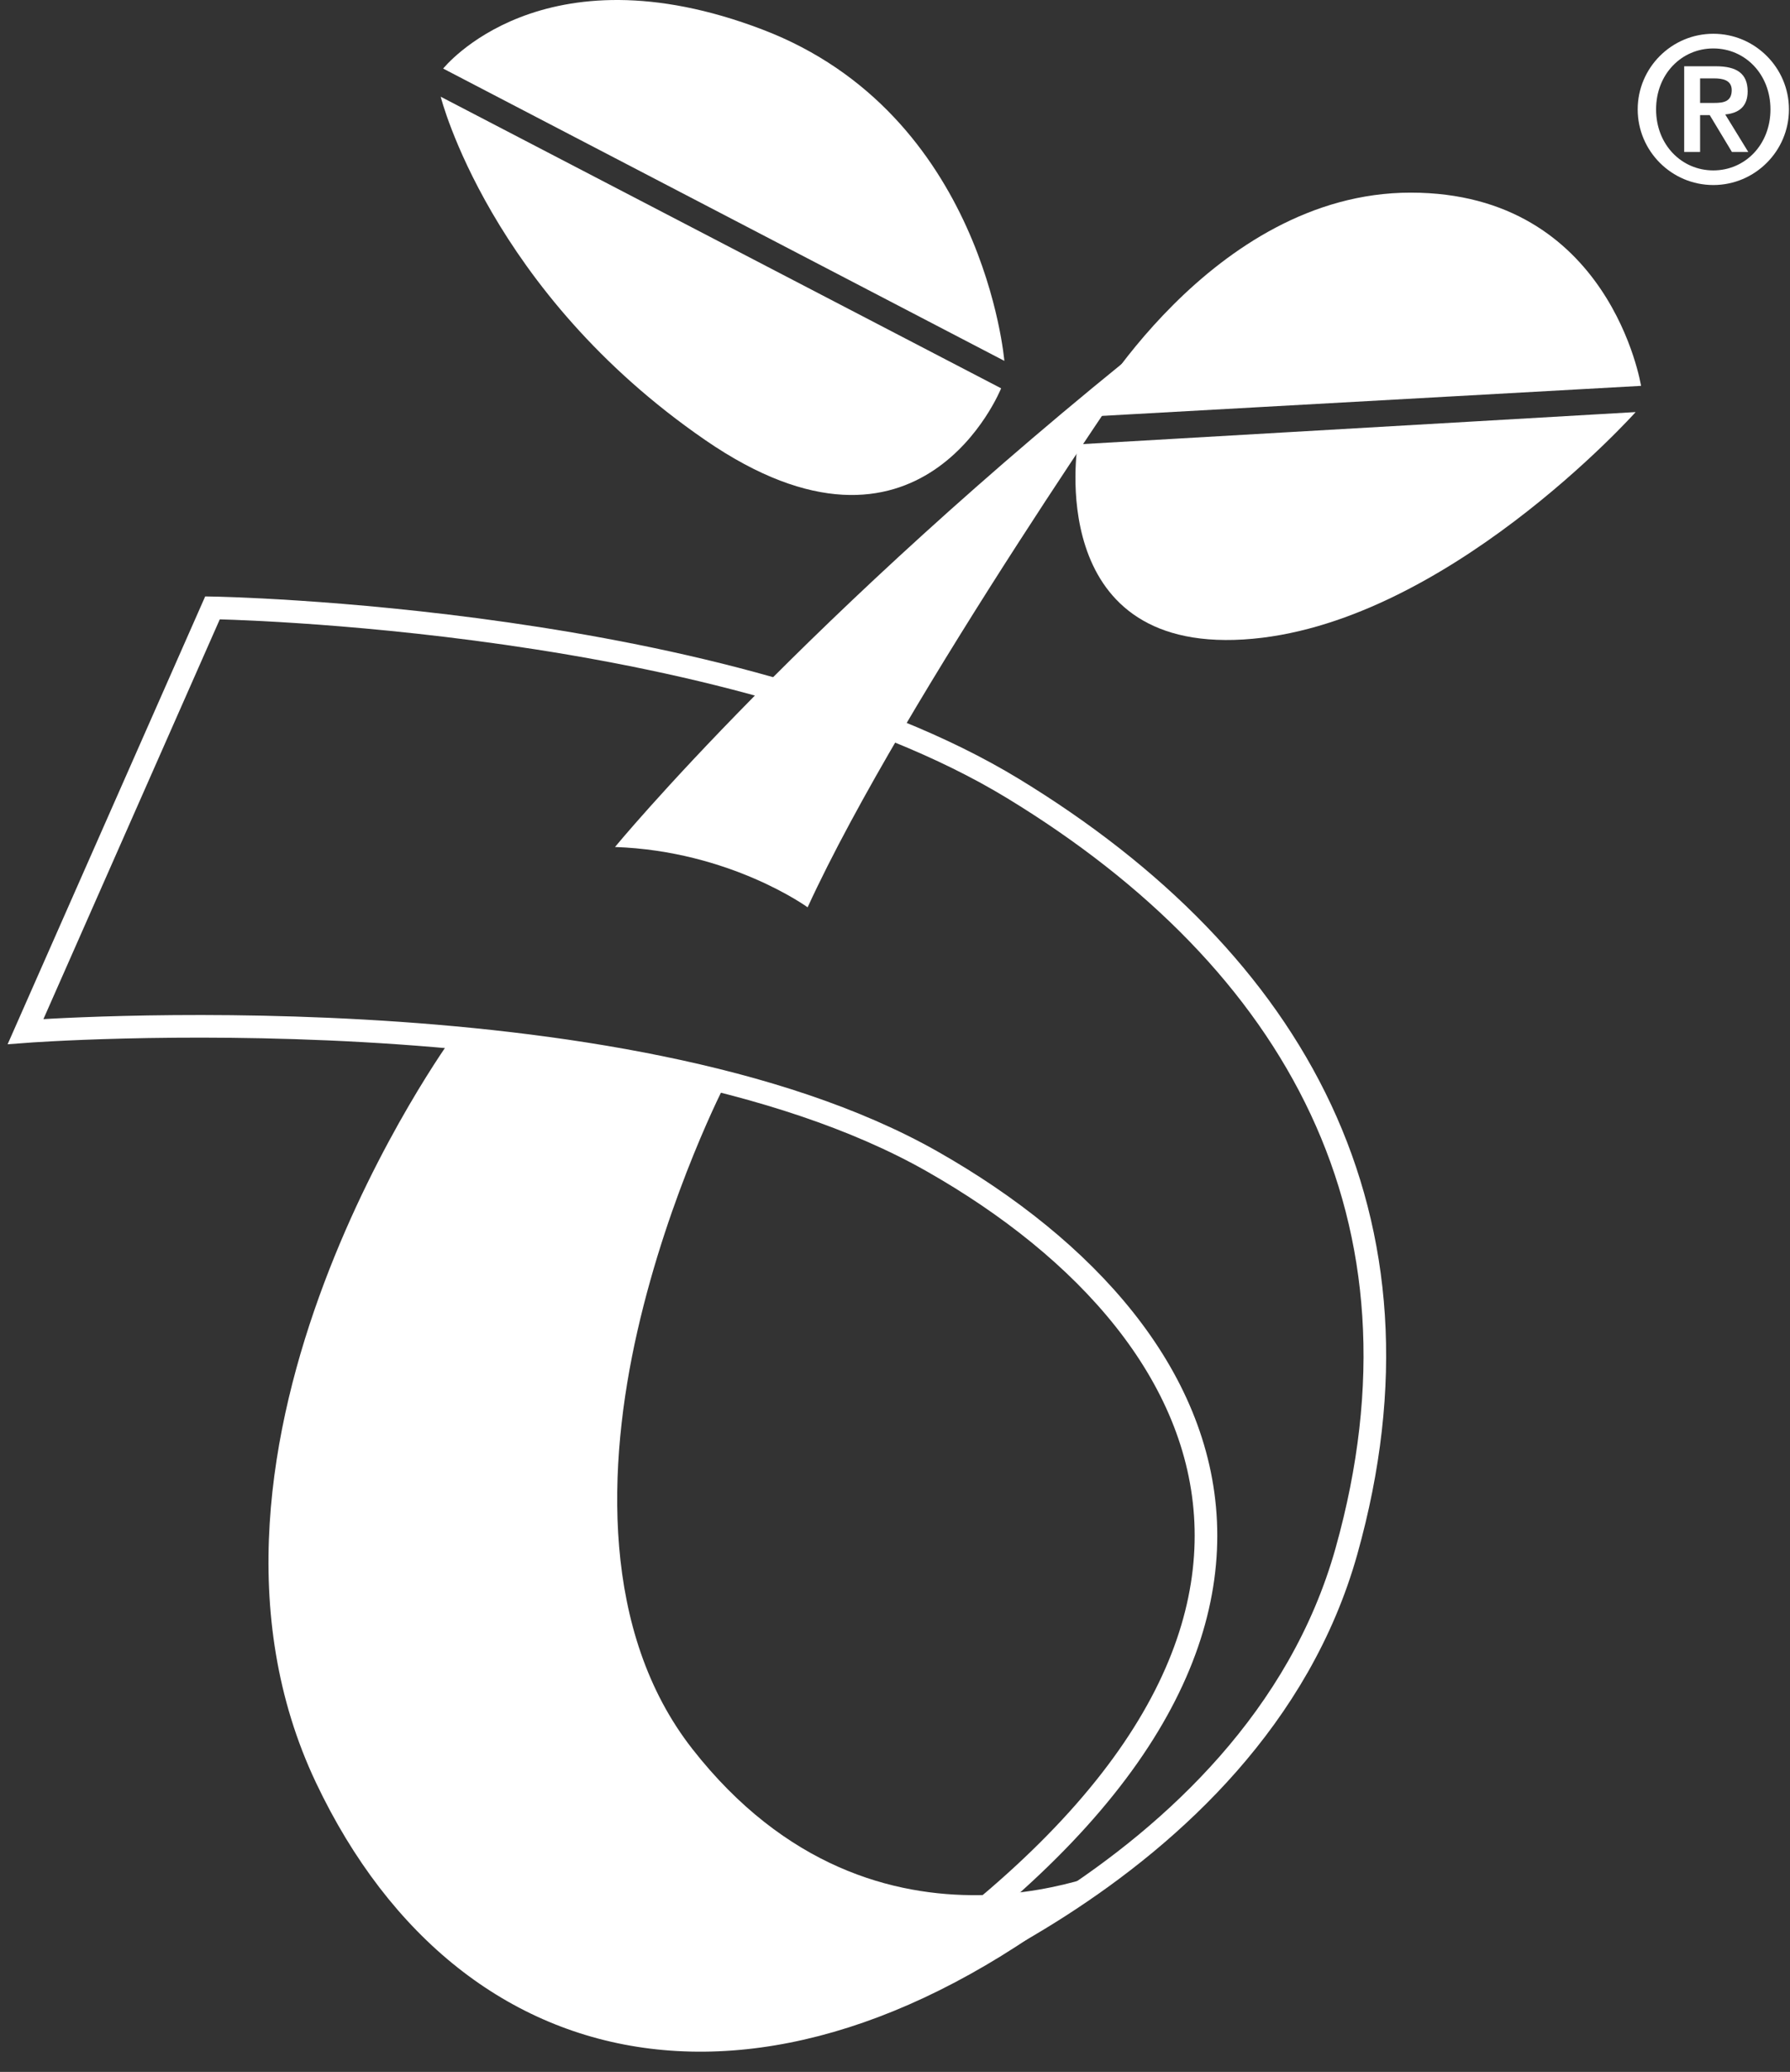 <svg width="70" height="81" viewBox="0 0 70 81" fill="none" xmlns="http://www.w3.org/2000/svg">
<rect x="0" y="0" width="70" height="81" fill="#333333" stroke="none"/>
<path d="M66.484 3.065H67.042C67.361 3.065 67.721 3.13 67.721 3.523C67.721 3.974 67.402 4.024 67.033 4.024H66.484V3.065ZM65.862 5.941H66.484V4.5H66.861L67.729 5.941H68.368L67.467 4.474C68.016 4.424 68.344 4.148 68.344 3.573C68.344 2.869 67.909 2.591 67.106 2.591H65.862V5.941ZM67.001 7.234C68.63 7.234 69.959 5.907 69.959 4.276C69.959 2.648 68.63 1.32 67.001 1.32C65.371 1.32 64.044 2.648 64.044 4.276C64.044 5.907 65.371 7.234 67.001 7.234ZM67.001 6.662C65.764 6.662 64.763 5.663 64.763 4.276C64.763 2.893 65.764 1.894 67.001 1.894C68.238 1.894 69.236 2.893 69.236 4.276C69.236 5.663 68.238 6.662 67.001 6.662Z" fill="white"/>
<path d="M8.31 23.764L1 40.329C1 40.329 24.408 38.561 36.457 45.407C48.507 52.25 54.088 65.058 32.951 78.644C32.951 78.644 48.999 73.673 52.654 60.644C56.31 47.614 50.68 37.567 39.62 30.83C28.559 24.096 8.31 23.764 8.31 23.764Z" stroke="white" stroke-width="0.884"/>
<path d="M24.927 52.037C26.165 46.602 28.392 42.314 28.392 42.314L17.693 40.548C17.693 40.548 6.085 56.477 12.36 69.7C18.136 81.87 30.877 84.192 44.061 72.847C44.061 72.847 34.335 77.652 27.075 68.374C23.504 63.81 23.727 57.304 24.927 52.037Z" fill="white"/>
<path d="M31.583 35.471C31.583 35.471 28.558 33.269 24.05 33.113C24.05 33.113 31.47 24.096 45.225 13.135C45.225 13.135 35.321 27.323 31.583 35.471Z" fill="white"/>
<path d="M42.467 16.294L64.175 15.085C64.175 15.085 62.979 7.531 55.166 7.531C47.351 7.531 42.467 16.294 42.467 16.294Z" fill="white"/>
<path d="M42.143 17.373L63.964 16.11C63.964 16.11 56.434 24.531 48.618 25.001C40.805 25.475 42.143 17.373 42.143 17.373Z" fill="white"/>
<path d="M39.276 14.108L17.331 2.681C17.331 2.681 21.165 -2.149 29.822 1.157C38.483 4.463 39.276 14.108 39.276 14.108Z" fill="white"/>
<path d="M39.15 15.181L17.234 3.781C17.234 3.781 19.146 11.406 27.586 17.209C36.027 23.015 39.15 15.181 39.15 15.181Z" fill="white"/>
</svg>
